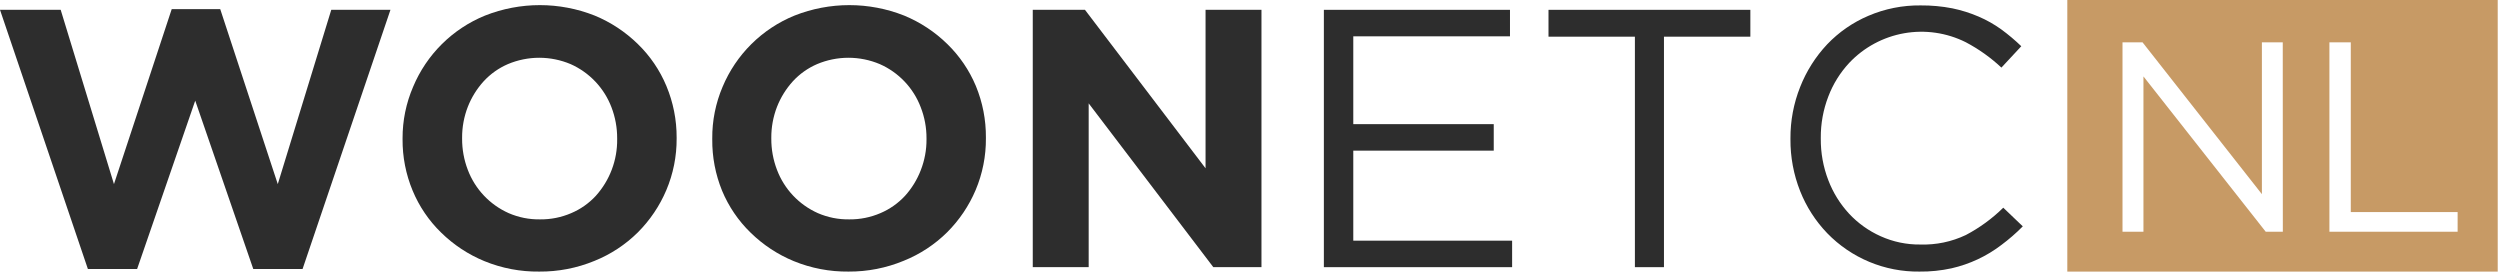<?xml version="1.0" encoding="UTF-8"?> <svg xmlns="http://www.w3.org/2000/svg" width="351" height="39" viewBox="0 0 351 39" fill="none"><g clip-path="url(#clip0_1711_2)"><path d="M0 1.38H8.52L16 25.85L24.11 1.28H30.92L39 25.85L46.51 1.38H54.82L42.48 37.77H35.56L27.41 14.13L19.25 37.77H12.34L0 1.38Z" fill="#2D2D2D"></path><path d="M75.72 38.13C73.074 38.163 70.449 37.664 68 36.66C65.742 35.729 63.684 34.371 61.94 32.66C60.222 30.991 58.861 28.991 57.94 26.78C56.983 24.484 56.5 22.018 56.52 19.53V19.42C56.513 16.934 57.017 14.473 58 12.19C58.941 9.941 60.317 7.9 62.048 6.184C63.78 4.468 65.833 3.111 68.09 2.19C73.04 0.23 78.55 0.23 83.5 2.19C85.758 3.121 87.816 4.48 89.56 6.19C91.278 7.859 92.639 9.859 93.56 12.07C94.522 14.373 95.012 16.845 95 19.34V19.44C95.015 21.933 94.522 24.404 93.55 26.7C92.611 28.916 91.253 30.929 89.55 32.63C87.806 34.355 85.736 35.715 83.46 36.63C81.006 37.641 78.374 38.151 75.72 38.13ZM75.83 30.8C77.336 30.817 78.828 30.517 80.21 29.92C81.514 29.365 82.687 28.54 83.65 27.5C85.612 25.32 86.683 22.483 86.65 19.55V19.44C86.657 17.943 86.386 16.458 85.85 15.06C85.34 13.721 84.571 12.497 83.586 11.457C82.6 10.416 81.419 9.582 80.11 9C78.718 8.413 77.222 8.11 75.71 8.11C74.199 8.11 72.703 8.413 71.31 9C70.016 9.557 68.854 10.382 67.9 11.42C66.949 12.469 66.197 13.682 65.68 15C65.142 16.39 64.871 17.869 64.88 19.36V19.46C64.872 20.96 65.143 22.449 65.68 23.85C66.188 25.19 66.955 26.416 67.939 27.458C68.922 28.499 70.102 29.336 71.41 29.92C72.804 30.526 74.311 30.826 75.83 30.8Z" fill="#2D2D2D"></path><path d="M119.131 38.13C116.495 38.16 113.88 37.66 111.441 36.66C109.183 35.729 107.125 34.371 105.381 32.66C103.663 30.991 102.302 28.991 101.381 26.78C100.445 24.486 99.976 22.028 100.001 19.55V19.44C99.982 16.95 100.476 14.482 101.451 12.19C102.392 9.941 103.768 7.9 105.499 6.184C107.231 4.468 109.284 3.111 111.541 2.19C116.491 0.23 122.001 0.23 126.951 2.19C129.209 3.121 131.267 4.48 133.011 6.19C134.726 7.862 136.086 9.861 137.011 12.07C137.96 14.368 138.44 16.834 138.421 19.32V19.42C138.439 21.913 137.949 24.383 136.981 26.68C136.042 28.896 134.684 30.909 132.981 32.61C131.237 34.335 129.167 35.695 126.891 36.61C124.432 37.63 121.793 38.147 119.131 38.13ZM119.241 30.8C120.746 30.817 122.239 30.517 123.621 29.92C124.925 29.365 126.098 28.54 127.061 27.5C128.011 26.449 128.761 25.232 129.271 23.91C129.817 22.522 130.092 21.042 130.081 19.55V19.44C130.09 17.942 129.815 16.456 129.271 15.06C128.763 13.719 127.993 12.492 127.006 11.452C126.018 10.411 124.834 9.578 123.521 9C122.128 8.413 120.632 8.11 119.121 8.11C117.61 8.11 116.114 8.413 114.721 9C113.426 9.557 112.264 10.382 111.311 11.42C110.36 12.469 109.607 13.682 109.091 15C108.553 16.39 108.282 17.869 108.291 19.36V19.46C108.283 20.96 108.554 22.449 109.091 23.85C109.598 25.19 110.366 26.416 111.349 27.458C112.333 28.499 113.513 29.336 114.821 29.92C116.214 30.526 117.722 30.826 119.241 30.8Z" fill="#2D2D2D"></path><path d="M145 1.38H152.33L169.26 23.63V1.38H177.11V37.51H170.35L152.85 14.51V37.51H145V1.38Z" fill="#2D2D2D"></path><path d="M185.871 1.38H212.001V5.1H190.001V17.43H209.721V21.15H190.001V33.79H212.301V37.51H185.871V1.38Z" fill="#2D2D2D"></path><path d="M229.54 5.15H217.41V1.38H245.75V5.15H233.62V37.51H229.54V5.15Z" fill="#2D2D2D"></path><path d="M269.489 38.13C267.078 38.16 264.685 37.697 262.459 36.77C260.232 35.843 258.218 34.472 256.539 32.74C254.901 31.036 253.61 29.028 252.739 26.83C251.823 24.513 251.362 22.041 251.379 19.55V19.44C251.364 16.968 251.826 14.517 252.739 12.22C253.612 9.996 254.902 7.96 256.539 6.22C258.174 4.508 260.141 3.147 262.319 2.22C264.634 1.228 267.131 0.731 269.649 0.76C271.146 0.747 272.64 0.884 274.109 1.17C275.375 1.431 276.612 1.82 277.799 2.33C278.929 2.814 280.002 3.421 280.999 4.14C281.98 4.861 282.912 5.646 283.789 6.49L280.999 9.49C279.498 8.086 277.817 6.889 275.999 5.93C273.324 4.591 270.288 4.149 267.341 4.669C264.395 5.19 261.694 6.645 259.639 8.82C258.364 10.189 257.365 11.791 256.699 13.54C255.984 15.393 255.624 17.364 255.639 19.35V19.45C255.619 21.453 255.979 23.441 256.699 25.31C257.361 27.045 258.348 28.637 259.609 30C260.862 31.344 262.372 32.422 264.049 33.17C265.793 33.956 267.687 34.352 269.599 34.33C271.808 34.403 274.003 33.947 275.999 33C277.932 31.985 279.704 30.692 281.259 29.16L283.999 31.78C283.067 32.725 282.064 33.597 280.999 34.39C278.928 35.973 276.541 37.091 273.999 37.67C272.518 37.994 271.005 38.149 269.489 38.13Z" fill="#2D2D2D"></path><path d="M290.25 0V38.13H350.68V0H290.25ZM320.51 32.54H318.11L300.94 10.73V32.54H298V5.94H300.81L317.57 27.26V5.94H320.5L320.51 32.54ZM345.05 32.54H327.05V5.94H330.05V29.77H345.05V32.54Z" fill="#C79A65"></path></g><defs><clipPath id="clip0_1711_2"><rect width="350.68" height="38.13" fill="white"></rect></clipPath></defs></svg> 